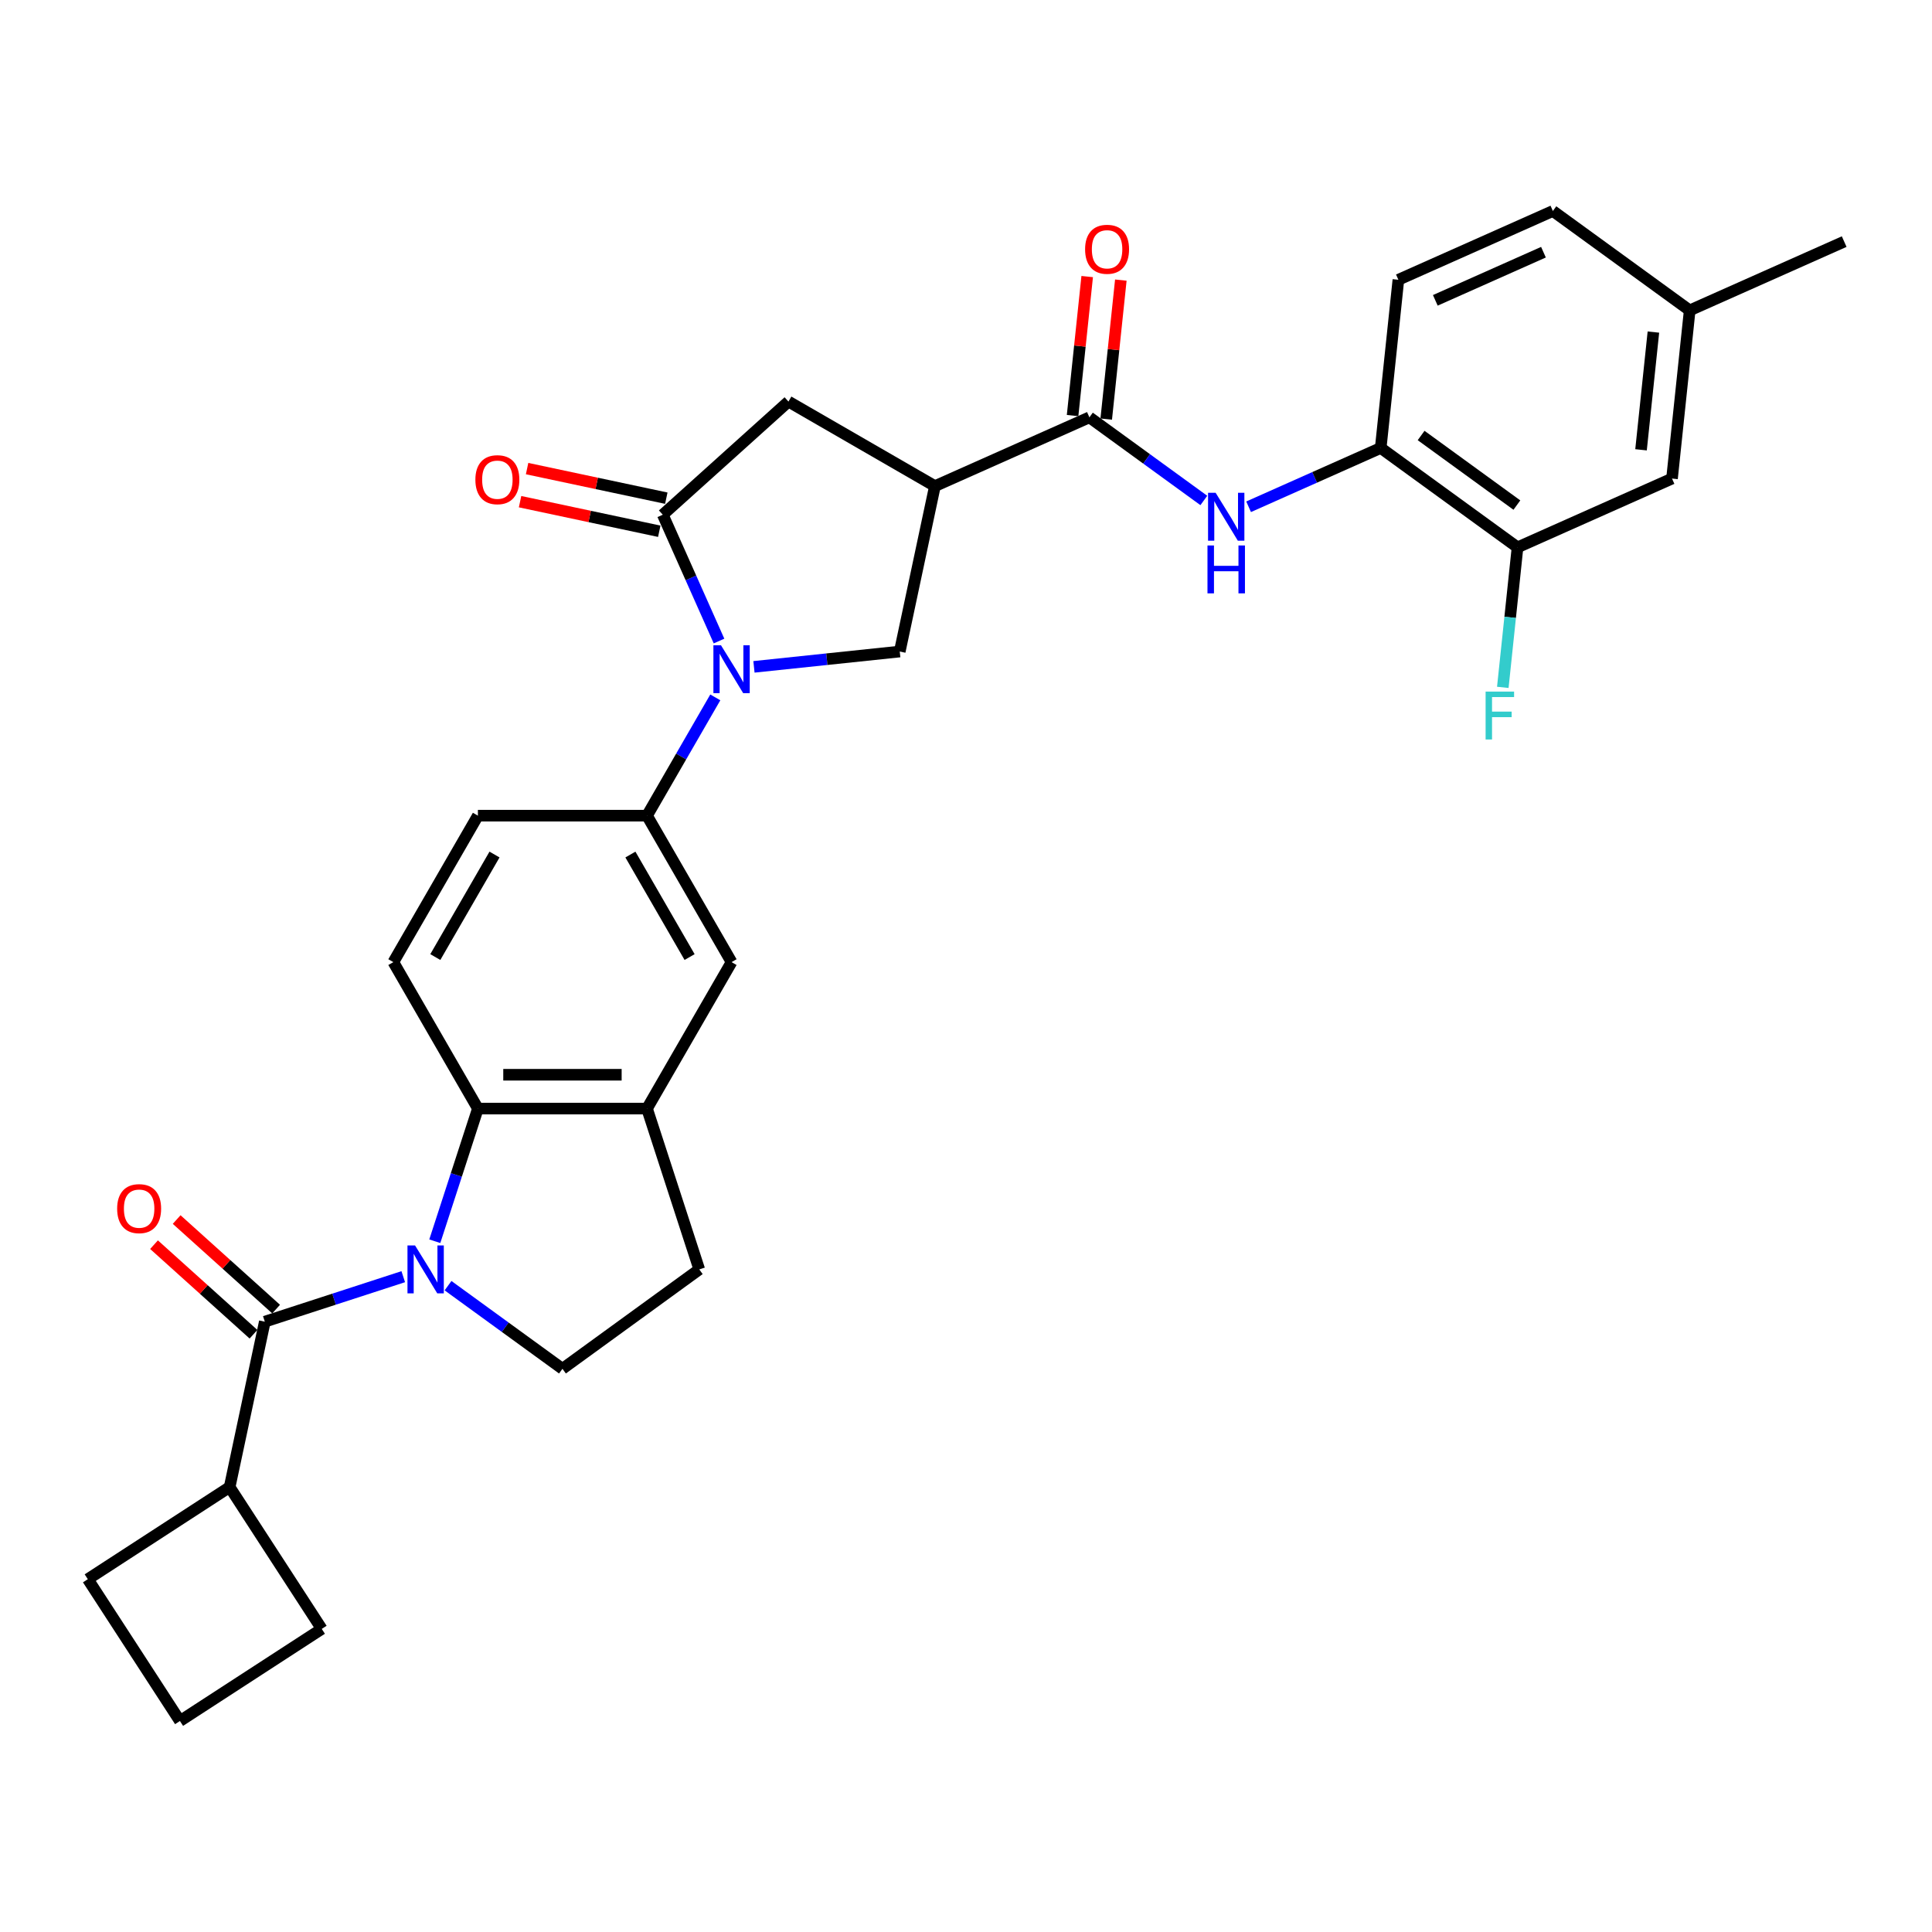 <?xml version='1.0' encoding='iso-8859-1'?>
<svg version='1.1' baseProfile='full'
              xmlns='http://www.w3.org/2000/svg'
                      xmlns:rdkit='http://www.rdkit.org/xml'
                      xmlns:xlink='http://www.w3.org/1999/xlink'
                  xml:space='preserve'
width='1000px' height='1000px' viewBox='0 0 1000 1000'>
<!-- END OF HEADER -->
<rect style='opacity:1.0;fill:#FFFFFF;stroke:none' width='1000' height='1000' x='0' y='0'> </rect>
<path class='bond-2' d='M 208.722,660.81 L 172.893,672.452' style='fill:none;fill-rule:evenodd;stroke:#0000FF;stroke-width:6px;stroke-linecap:butt;stroke-linejoin:miter;stroke-opacity:1' />
<path class='bond-2' d='M 172.893,672.452 L 137.064,684.093' style='fill:none;fill-rule:evenodd;stroke:#000000;stroke-width:6px;stroke-linecap:butt;stroke-linejoin:miter;stroke-opacity:1' />
<path class='bond-4' d='M 225.05,642.462 L 236.205,608.129' style='fill:none;fill-rule:evenodd;stroke:#0000FF;stroke-width:6px;stroke-linecap:butt;stroke-linejoin:miter;stroke-opacity:1' />
<path class='bond-4' d='M 236.205,608.129 L 247.36,573.797' style='fill:none;fill-rule:evenodd;stroke:#000000;stroke-width:6px;stroke-linecap:butt;stroke-linejoin:miter;stroke-opacity:1' />
<path class='bond-11' d='M 231.901,665.464 L 261.513,686.979' style='fill:none;fill-rule:evenodd;stroke:#0000FF;stroke-width:6px;stroke-linecap:butt;stroke-linejoin:miter;stroke-opacity:1' />
<path class='bond-11' d='M 261.513,686.979 L 291.126,708.494' style='fill:none;fill-rule:evenodd;stroke:#000000;stroke-width:6px;stroke-linecap:butt;stroke-linejoin:miter;stroke-opacity:1' />
<path class='bond-0' d='M 370.239,360.965 L 352.565,391.576' style='fill:none;fill-rule:evenodd;stroke:#0000FF;stroke-width:6px;stroke-linecap:butt;stroke-linejoin:miter;stroke-opacity:1' />
<path class='bond-0' d='M 352.565,391.576 L 334.892,422.187' style='fill:none;fill-rule:evenodd;stroke:#000000;stroke-width:6px;stroke-linecap:butt;stroke-linejoin:miter;stroke-opacity:1' />
<path class='bond-1' d='M 372.165,331.8 L 357.611,299.109' style='fill:none;fill-rule:evenodd;stroke:#0000FF;stroke-width:6px;stroke-linecap:butt;stroke-linejoin:miter;stroke-opacity:1' />
<path class='bond-1' d='M 357.611,299.109 L 343.056,266.418' style='fill:none;fill-rule:evenodd;stroke:#000000;stroke-width:6px;stroke-linecap:butt;stroke-linejoin:miter;stroke-opacity:1' />
<path class='bond-6' d='M 390.247,345.164 L 427.979,341.199' style='fill:none;fill-rule:evenodd;stroke:#0000FF;stroke-width:6px;stroke-linecap:butt;stroke-linejoin:miter;stroke-opacity:1' />
<path class='bond-6' d='M 427.979,341.199 L 465.71,337.233' style='fill:none;fill-rule:evenodd;stroke:#000000;stroke-width:6px;stroke-linecap:butt;stroke-linejoin:miter;stroke-opacity:1' />
<path class='bond-10' d='M 343.056,266.418 L 408.104,207.848' style='fill:none;fill-rule:evenodd;stroke:#000000;stroke-width:6px;stroke-linecap:butt;stroke-linejoin:miter;stroke-opacity:1' />
<path class='bond-16' d='M 344.876,257.856 L 308.85,250.199' style='fill:none;fill-rule:evenodd;stroke:#000000;stroke-width:6px;stroke-linecap:butt;stroke-linejoin:miter;stroke-opacity:1' />
<path class='bond-16' d='M 308.85,250.199 L 272.824,242.541' style='fill:none;fill-rule:evenodd;stroke:#FF0000;stroke-width:6px;stroke-linecap:butt;stroke-linejoin:miter;stroke-opacity:1' />
<path class='bond-16' d='M 341.236,274.98 L 305.21,267.322' style='fill:none;fill-rule:evenodd;stroke:#000000;stroke-width:6px;stroke-linecap:butt;stroke-linejoin:miter;stroke-opacity:1' />
<path class='bond-16' d='M 305.21,267.322 L 269.184,259.665' style='fill:none;fill-rule:evenodd;stroke:#FF0000;stroke-width:6px;stroke-linecap:butt;stroke-linejoin:miter;stroke-opacity:1' />
<path class='bond-17' d='M 142.921,677.588 L 117.18,654.411' style='fill:none;fill-rule:evenodd;stroke:#000000;stroke-width:6px;stroke-linecap:butt;stroke-linejoin:miter;stroke-opacity:1' />
<path class='bond-17' d='M 117.18,654.411 L 91.439,631.234' style='fill:none;fill-rule:evenodd;stroke:#FF0000;stroke-width:6px;stroke-linecap:butt;stroke-linejoin:miter;stroke-opacity:1' />
<path class='bond-17' d='M 131.207,690.598 L 105.466,667.421' style='fill:none;fill-rule:evenodd;stroke:#000000;stroke-width:6px;stroke-linecap:butt;stroke-linejoin:miter;stroke-opacity:1' />
<path class='bond-17' d='M 105.466,667.421 L 79.725,644.244' style='fill:none;fill-rule:evenodd;stroke:#FF0000;stroke-width:6px;stroke-linecap:butt;stroke-linejoin:miter;stroke-opacity:1' />
<path class='bond-21' d='M 137.064,684.093 L 118.865,769.712' style='fill:none;fill-rule:evenodd;stroke:#000000;stroke-width:6px;stroke-linecap:butt;stroke-linejoin:miter;stroke-opacity:1' />
<path class='bond-3' d='M 483.909,251.614 L 465.71,337.233' style='fill:none;fill-rule:evenodd;stroke:#000000;stroke-width:6px;stroke-linecap:butt;stroke-linejoin:miter;stroke-opacity:1' />
<path class='bond-5' d='M 483.909,251.614 L 563.874,216.011' style='fill:none;fill-rule:evenodd;stroke:#000000;stroke-width:6px;stroke-linecap:butt;stroke-linejoin:miter;stroke-opacity:1' />
<path class='bond-34' d='M 483.909,251.614 L 408.104,207.848' style='fill:none;fill-rule:evenodd;stroke:#000000;stroke-width:6px;stroke-linecap:butt;stroke-linejoin:miter;stroke-opacity:1' />
<path class='bond-9' d='M 247.36,573.797 L 334.892,573.797' style='fill:none;fill-rule:evenodd;stroke:#000000;stroke-width:6px;stroke-linecap:butt;stroke-linejoin:miter;stroke-opacity:1' />
<path class='bond-9' d='M 260.49,556.29 L 321.762,556.29' style='fill:none;fill-rule:evenodd;stroke:#000000;stroke-width:6px;stroke-linecap:butt;stroke-linejoin:miter;stroke-opacity:1' />
<path class='bond-14' d='M 247.36,573.797 L 203.594,497.992' style='fill:none;fill-rule:evenodd;stroke:#000000;stroke-width:6px;stroke-linecap:butt;stroke-linejoin:miter;stroke-opacity:1' />
<path class='bond-8' d='M 563.874,216.011 L 593.486,237.526' style='fill:none;fill-rule:evenodd;stroke:#000000;stroke-width:6px;stroke-linecap:butt;stroke-linejoin:miter;stroke-opacity:1' />
<path class='bond-8' d='M 593.486,237.526 L 623.099,259.041' style='fill:none;fill-rule:evenodd;stroke:#0000FF;stroke-width:6px;stroke-linecap:butt;stroke-linejoin:miter;stroke-opacity:1' />
<path class='bond-20' d='M 572.579,216.926 L 576.36,180.954' style='fill:none;fill-rule:evenodd;stroke:#000000;stroke-width:6px;stroke-linecap:butt;stroke-linejoin:miter;stroke-opacity:1' />
<path class='bond-20' d='M 576.36,180.954 L 580.14,144.982' style='fill:none;fill-rule:evenodd;stroke:#FF0000;stroke-width:6px;stroke-linecap:butt;stroke-linejoin:miter;stroke-opacity:1' />
<path class='bond-20' d='M 555.168,215.096 L 558.949,179.124' style='fill:none;fill-rule:evenodd;stroke:#000000;stroke-width:6px;stroke-linecap:butt;stroke-linejoin:miter;stroke-opacity:1' />
<path class='bond-20' d='M 558.949,179.124 L 562.73,143.152' style='fill:none;fill-rule:evenodd;stroke:#FF0000;stroke-width:6px;stroke-linecap:butt;stroke-linejoin:miter;stroke-opacity:1' />
<path class='bond-7' d='M 334.892,422.187 L 247.36,422.187' style='fill:none;fill-rule:evenodd;stroke:#000000;stroke-width:6px;stroke-linecap:butt;stroke-linejoin:miter;stroke-opacity:1' />
<path class='bond-32' d='M 334.892,422.187 L 378.658,497.992' style='fill:none;fill-rule:evenodd;stroke:#000000;stroke-width:6px;stroke-linecap:butt;stroke-linejoin:miter;stroke-opacity:1' />
<path class='bond-32' d='M 326.296,442.311 L 356.932,495.374' style='fill:none;fill-rule:evenodd;stroke:#000000;stroke-width:6px;stroke-linecap:butt;stroke-linejoin:miter;stroke-opacity:1' />
<path class='bond-12' d='M 646.277,262.301 L 680.465,247.08' style='fill:none;fill-rule:evenodd;stroke:#0000FF;stroke-width:6px;stroke-linecap:butt;stroke-linejoin:miter;stroke-opacity:1' />
<path class='bond-12' d='M 680.465,247.08 L 714.653,231.859' style='fill:none;fill-rule:evenodd;stroke:#000000;stroke-width:6px;stroke-linecap:butt;stroke-linejoin:miter;stroke-opacity:1' />
<path class='bond-13' d='M 334.892,573.797 L 378.658,497.992' style='fill:none;fill-rule:evenodd;stroke:#000000;stroke-width:6px;stroke-linecap:butt;stroke-linejoin:miter;stroke-opacity:1' />
<path class='bond-31' d='M 334.892,573.797 L 361.941,657.044' style='fill:none;fill-rule:evenodd;stroke:#000000;stroke-width:6px;stroke-linecap:butt;stroke-linejoin:miter;stroke-opacity:1' />
<path class='bond-18' d='M 291.126,708.494 L 361.941,657.044' style='fill:none;fill-rule:evenodd;stroke:#000000;stroke-width:6px;stroke-linecap:butt;stroke-linejoin:miter;stroke-opacity:1' />
<path class='bond-15' d='M 714.653,231.859 L 785.467,283.309' style='fill:none;fill-rule:evenodd;stroke:#000000;stroke-width:6px;stroke-linecap:butt;stroke-linejoin:miter;stroke-opacity:1' />
<path class='bond-15' d='M 735.565,225.413 L 785.135,261.428' style='fill:none;fill-rule:evenodd;stroke:#000000;stroke-width:6px;stroke-linecap:butt;stroke-linejoin:miter;stroke-opacity:1' />
<path class='bond-23' d='M 714.653,231.859 L 723.802,144.807' style='fill:none;fill-rule:evenodd;stroke:#000000;stroke-width:6px;stroke-linecap:butt;stroke-linejoin:miter;stroke-opacity:1' />
<path class='bond-19' d='M 203.594,497.992 L 247.36,422.187' style='fill:none;fill-rule:evenodd;stroke:#000000;stroke-width:6px;stroke-linecap:butt;stroke-linejoin:miter;stroke-opacity:1' />
<path class='bond-19' d='M 225.32,495.374 L 255.956,442.311' style='fill:none;fill-rule:evenodd;stroke:#000000;stroke-width:6px;stroke-linecap:butt;stroke-linejoin:miter;stroke-opacity:1' />
<path class='bond-22' d='M 785.467,283.309 L 865.432,247.706' style='fill:none;fill-rule:evenodd;stroke:#000000;stroke-width:6px;stroke-linecap:butt;stroke-linejoin:miter;stroke-opacity:1' />
<path class='bond-24' d='M 785.467,283.309 L 781.659,319.544' style='fill:none;fill-rule:evenodd;stroke:#000000;stroke-width:6px;stroke-linecap:butt;stroke-linejoin:miter;stroke-opacity:1' />
<path class='bond-24' d='M 781.659,319.544 L 777.85,355.778' style='fill:none;fill-rule:evenodd;stroke:#33CCCC;stroke-width:6px;stroke-linecap:butt;stroke-linejoin:miter;stroke-opacity:1' />
<path class='bond-28' d='M 118.865,769.712 L 166.538,843.123' style='fill:none;fill-rule:evenodd;stroke:#000000;stroke-width:6px;stroke-linecap:butt;stroke-linejoin:miter;stroke-opacity:1' />
<path class='bond-29' d='M 118.865,769.712 L 45.455,817.385' style='fill:none;fill-rule:evenodd;stroke:#000000;stroke-width:6px;stroke-linecap:butt;stroke-linejoin:miter;stroke-opacity:1' />
<path class='bond-35' d='M 865.432,247.706 L 874.581,160.654' style='fill:none;fill-rule:evenodd;stroke:#000000;stroke-width:6px;stroke-linecap:butt;stroke-linejoin:miter;stroke-opacity:1' />
<path class='bond-35' d='M 849.394,232.819 L 855.798,171.882' style='fill:none;fill-rule:evenodd;stroke:#000000;stroke-width:6px;stroke-linecap:butt;stroke-linejoin:miter;stroke-opacity:1' />
<path class='bond-26' d='M 723.802,144.807 L 803.766,109.204' style='fill:none;fill-rule:evenodd;stroke:#000000;stroke-width:6px;stroke-linecap:butt;stroke-linejoin:miter;stroke-opacity:1' />
<path class='bond-26' d='M 742.917,155.459 L 798.892,130.537' style='fill:none;fill-rule:evenodd;stroke:#000000;stroke-width:6px;stroke-linecap:butt;stroke-linejoin:miter;stroke-opacity:1' />
<path class='bond-25' d='M 874.581,160.654 L 803.766,109.204' style='fill:none;fill-rule:evenodd;stroke:#000000;stroke-width:6px;stroke-linecap:butt;stroke-linejoin:miter;stroke-opacity:1' />
<path class='bond-30' d='M 874.581,160.654 L 954.545,125.052' style='fill:none;fill-rule:evenodd;stroke:#000000;stroke-width:6px;stroke-linecap:butt;stroke-linejoin:miter;stroke-opacity:1' />
<path class='bond-27' d='M 93.128,890.796 L 45.455,817.385' style='fill:none;fill-rule:evenodd;stroke:#000000;stroke-width:6px;stroke-linecap:butt;stroke-linejoin:miter;stroke-opacity:1' />
<path class='bond-33' d='M 93.128,890.796 L 166.538,843.123' style='fill:none;fill-rule:evenodd;stroke:#000000;stroke-width:6px;stroke-linecap:butt;stroke-linejoin:miter;stroke-opacity:1' />
<path  class='atom-0' d='M 214.832 644.65
L 222.955 657.78
Q 223.76 659.075, 225.056 661.421
Q 226.351 663.767, 226.421 663.907
L 226.421 644.65
L 229.712 644.65
L 229.712 669.439
L 226.316 669.439
L 217.598 655.084
Q 216.583 653.403, 215.497 651.477
Q 214.447 649.552, 214.132 648.956
L 214.132 669.439
L 210.911 669.439
L 210.911 644.65
L 214.832 644.65
' fill='#0000FF'/>
<path  class='atom-1' d='M 373.179 333.988
L 381.302 347.118
Q 382.107 348.413, 383.402 350.759
Q 384.698 353.105, 384.768 353.245
L 384.768 333.988
L 388.059 333.988
L 388.059 358.777
L 384.663 358.777
L 375.945 344.422
Q 374.929 342.741, 373.844 340.815
Q 372.793 338.89, 372.478 338.294
L 372.478 358.777
L 369.257 358.777
L 369.257 333.988
L 373.179 333.988
' fill='#0000FF'/>
<path  class='atom-9' d='M 629.209 255.067
L 637.332 268.197
Q 638.137 269.492, 639.432 271.838
Q 640.728 274.184, 640.798 274.324
L 640.798 255.067
L 644.089 255.067
L 644.089 279.856
L 640.693 279.856
L 631.975 265.501
Q 630.959 263.82, 629.874 261.894
Q 628.824 259.969, 628.509 259.373
L 628.509 279.856
L 625.287 279.856
L 625.287 255.067
L 629.209 255.067
' fill='#0000FF'/>
<path  class='atom-9' d='M 624.99 282.335
L 628.351 282.335
L 628.351 292.873
L 641.026 292.873
L 641.026 282.335
L 644.387 282.335
L 644.387 307.124
L 641.026 307.124
L 641.026 295.675
L 628.351 295.675
L 628.351 307.124
L 624.99 307.124
L 624.99 282.335
' fill='#0000FF'/>
<path  class='atom-17' d='M 246.057 248.289
Q 246.057 242.337, 248.999 239.011
Q 251.94 235.685, 257.437 235.685
Q 262.934 235.685, 265.875 239.011
Q 268.816 242.337, 268.816 248.289
Q 268.816 254.311, 265.84 257.743
Q 262.864 261.139, 257.437 261.139
Q 251.975 261.139, 248.999 257.743
Q 246.057 254.346, 246.057 248.289
M 257.437 258.338
Q 261.218 258.338, 263.249 255.817
Q 265.314 253.261, 265.314 248.289
Q 265.314 243.422, 263.249 240.972
Q 261.218 238.486, 257.437 238.486
Q 253.655 238.486, 251.589 240.937
Q 249.559 243.387, 249.559 248.289
Q 249.559 253.296, 251.589 255.817
Q 253.655 258.338, 257.437 258.338
' fill='#FF0000'/>
<path  class='atom-18' d='M 60.636 625.593
Q 60.636 619.641, 63.577 616.315
Q 66.518 612.988, 72.015 612.988
Q 77.512 612.988, 80.453 616.315
Q 83.394 619.641, 83.394 625.593
Q 83.394 631.615, 80.418 635.046
Q 77.442 638.443, 72.015 638.443
Q 66.553 638.443, 63.577 635.046
Q 60.636 631.65, 60.636 625.593
M 72.015 635.642
Q 75.796 635.642, 77.827 633.121
Q 79.893 630.565, 79.893 625.593
Q 79.893 620.726, 77.827 618.275
Q 75.796 615.789, 72.015 615.789
Q 68.234 615.789, 66.168 618.24
Q 64.137 620.691, 64.137 625.593
Q 64.137 630.6, 66.168 633.121
Q 68.234 635.642, 72.015 635.642
' fill='#FF0000'/>
<path  class='atom-21' d='M 561.644 129.029
Q 561.644 123.077, 564.585 119.751
Q 567.526 116.424, 573.023 116.424
Q 578.52 116.424, 581.461 119.751
Q 584.402 123.077, 584.402 129.029
Q 584.402 135.051, 581.426 138.482
Q 578.45 141.879, 573.023 141.879
Q 567.561 141.879, 564.585 138.482
Q 561.644 135.086, 561.644 129.029
M 573.023 139.078
Q 576.804 139.078, 578.835 136.557
Q 580.901 134.001, 580.901 129.029
Q 580.901 124.162, 578.835 121.711
Q 576.804 119.225, 573.023 119.225
Q 569.242 119.225, 567.176 121.676
Q 565.145 124.127, 565.145 129.029
Q 565.145 134.036, 567.176 136.557
Q 569.242 139.078, 573.023 139.078
' fill='#FF0000'/>
<path  class='atom-25' d='M 768.948 357.967
L 783.688 357.967
L 783.688 360.803
L 772.274 360.803
L 772.274 368.33
L 782.427 368.33
L 782.427 371.201
L 772.274 371.201
L 772.274 382.756
L 768.948 382.756
L 768.948 357.967
' fill='#33CCCC'/>
</svg>
